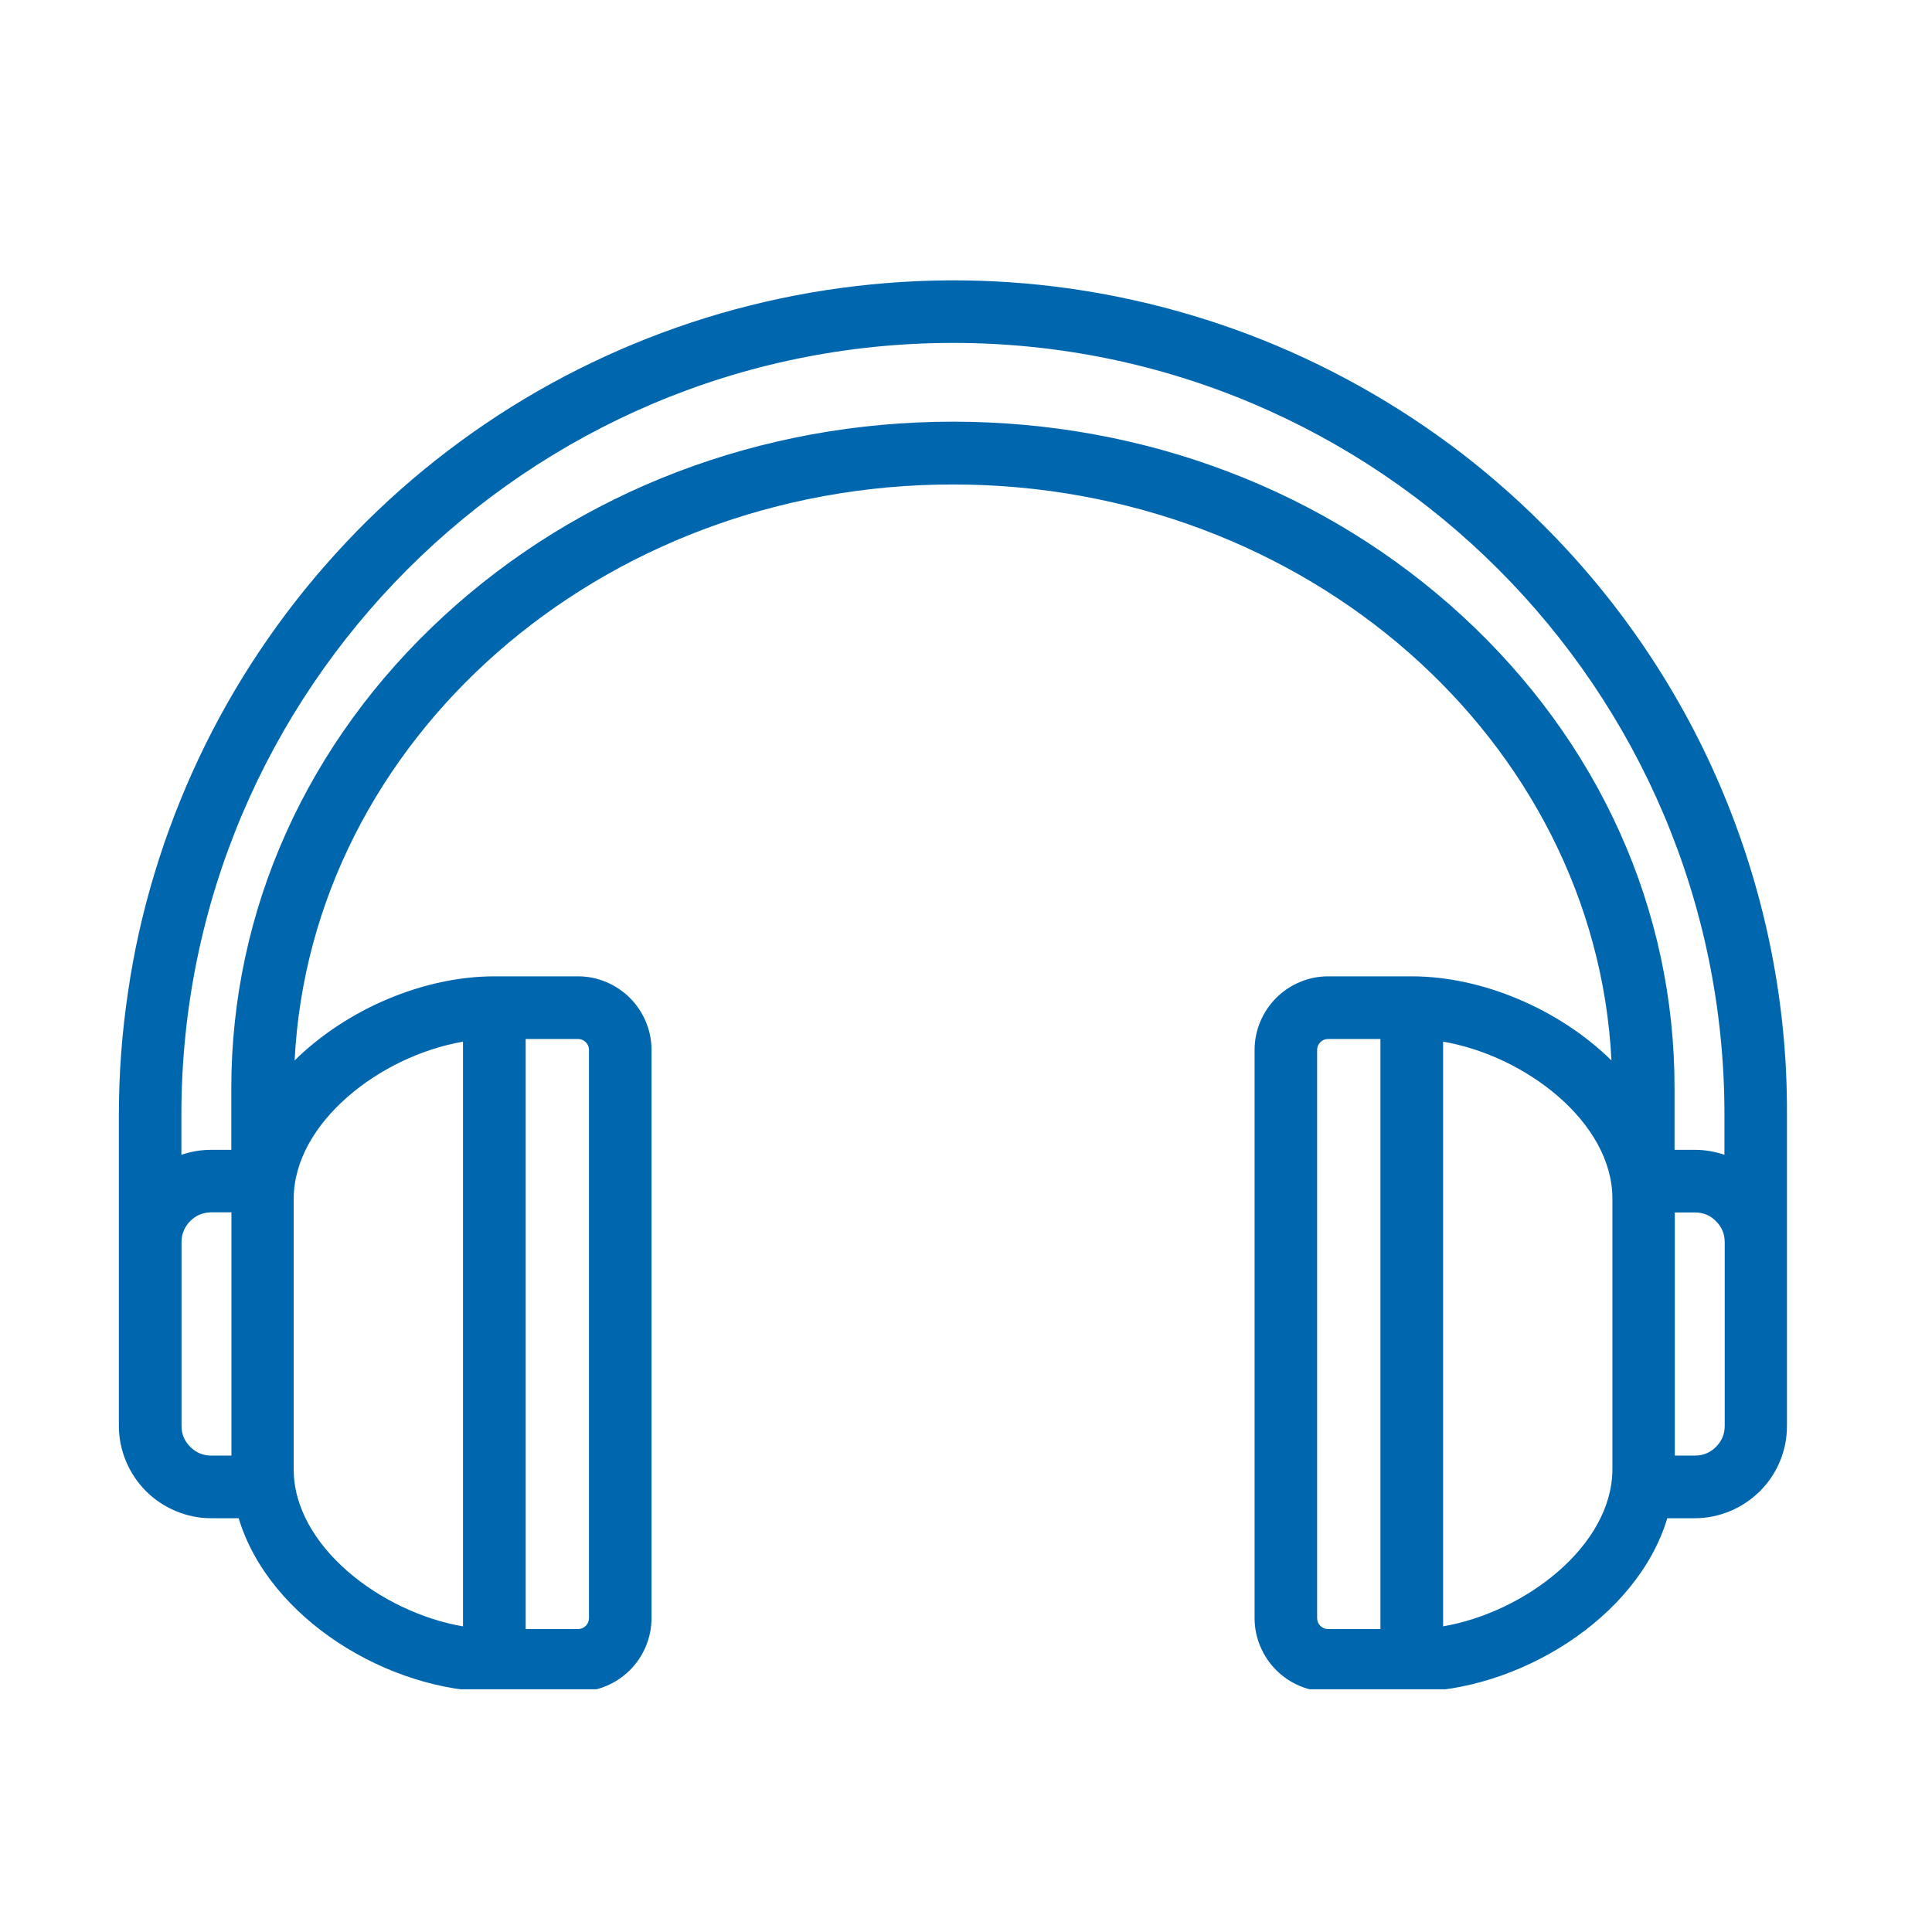 <svg xmlns="http://www.w3.org/2000/svg" xmlns:xlink="http://www.w3.org/1999/xlink" width="75" zoomAndPan="magnify" viewBox="0 0 56.25 56.25" height="75" preserveAspectRatio="xMidYMid meet" version="1.0"><defs><clipPath id="d42118ff21"><path d="M 3.426 8 L 52.277 8 L 52.277 49.184 L 3.426 49.184 Z M 3.426 8 " clip-rule="nonzero"/></clipPath></defs><g clip-path="url(#d42118ff21)"><path fill="#0067af" d="M 44.922 15.277 C 44.074 14.43 43.176 13.652 42.215 12.941 C 41.254 12.23 40.25 11.594 39.195 11.031 C 38.145 10.469 37.055 9.984 35.93 9.582 C 34.805 9.18 33.656 8.863 32.484 8.629 C 31.312 8.395 30.133 8.25 28.941 8.191 C 27.746 8.133 26.555 8.164 25.367 8.281 C 24.18 8.398 23.004 8.602 21.848 8.891 C 20.688 9.18 19.559 9.555 18.453 10.012 C 17.352 10.469 16.285 11.004 15.262 11.617 C 14.238 12.23 13.266 12.918 12.34 13.676 C 11.418 14.434 10.555 15.254 9.754 16.141 C 8.953 17.023 8.219 17.965 7.555 18.957 C 6.891 19.949 6.305 20.984 5.793 22.066 C 5.285 23.145 4.855 24.254 4.508 25.398 C 4.16 26.543 3.898 27.703 3.727 28.887 C 3.551 30.066 3.461 31.254 3.461 32.449 L 3.461 41.516 C 3.461 41.871 3.531 42.215 3.668 42.543 C 3.805 42.871 4 43.164 4.25 43.414 C 4.5 43.664 4.793 43.859 5.121 43.996 C 5.449 44.133 5.793 44.203 6.148 44.203 L 6.949 44.203 C 7.832 47.137 11.328 49.254 14.391 49.254 L 16.824 49.254 C 17.109 49.25 17.383 49.199 17.645 49.09 C 17.906 48.98 18.141 48.824 18.34 48.625 C 18.543 48.422 18.695 48.191 18.805 47.93 C 18.914 47.668 18.969 47.395 18.969 47.109 L 18.969 30.57 C 18.969 30.285 18.914 30.012 18.805 29.75 C 18.695 29.488 18.543 29.258 18.34 29.055 C 18.141 28.855 17.906 28.699 17.645 28.59 C 17.383 28.48 17.109 28.426 16.824 28.426 L 14.395 28.426 C 12.344 28.426 10.105 29.371 8.578 30.875 C 9.043 21.555 17.465 14.105 27.746 14.105 C 38.031 14.105 46.449 21.559 46.918 30.875 C 45.391 29.375 43.148 28.426 41.102 28.426 L 38.672 28.426 C 38.387 28.426 38.113 28.48 37.852 28.59 C 37.586 28.699 37.355 28.855 37.156 29.055 C 36.953 29.258 36.801 29.488 36.691 29.75 C 36.582 30.012 36.527 30.285 36.527 30.57 L 36.527 47.109 C 36.527 47.395 36.582 47.668 36.691 47.93 C 36.801 48.191 36.953 48.422 37.156 48.625 C 37.355 48.824 37.586 48.98 37.852 49.09 C 38.113 49.199 38.387 49.25 38.672 49.254 L 41.102 49.254 C 44.168 49.254 47.664 47.133 48.543 44.203 L 49.344 44.203 C 49.699 44.203 50.043 44.133 50.371 43.996 C 50.699 43.859 50.988 43.664 51.242 43.414 C 51.492 43.164 51.688 42.871 51.824 42.543 C 51.961 42.215 52.027 41.871 52.027 41.516 L 52.027 32.449 C 52.035 30.852 51.883 29.273 51.574 27.707 C 51.266 26.145 50.805 24.625 50.195 23.148 C 49.586 21.676 48.836 20.277 47.949 18.953 C 47.059 17.625 46.051 16.402 44.922 15.277 Z M 5.285 41.516 L 5.285 36.164 C 5.285 35.926 5.371 35.723 5.539 35.551 C 5.707 35.383 5.91 35.301 6.148 35.297 L 6.738 35.297 L 6.738 42.379 L 6.148 42.379 C 5.91 42.379 5.707 42.293 5.539 42.125 C 5.371 41.957 5.285 41.754 5.285 41.516 Z M 17.148 30.57 L 17.148 47.109 C 17.148 47.199 17.117 47.273 17.055 47.336 C 16.992 47.398 16.914 47.43 16.824 47.43 L 15.305 47.43 L 15.305 30.25 L 16.824 30.25 C 16.914 30.25 16.992 30.281 17.055 30.344 C 17.117 30.406 17.148 30.48 17.148 30.57 Z M 13.48 30.328 L 13.48 47.352 C 11.078 46.938 8.551 45 8.551 42.781 L 8.551 34.898 C 8.559 32.68 11.082 30.738 13.484 30.328 Z M 42.578 17.938 C 38.613 14.289 33.344 12.277 27.746 12.277 C 22.152 12.277 16.883 14.289 12.918 17.938 C 8.934 21.605 6.734 26.492 6.734 31.691 L 6.734 33.477 L 6.148 33.477 C 5.852 33.477 5.562 33.527 5.281 33.621 L 5.281 32.449 C 5.281 20.062 15.359 9.984 27.746 9.984 C 40.129 9.984 50.207 20.062 50.207 32.449 L 50.207 33.621 C 49.926 33.527 49.641 33.477 49.344 33.477 L 48.754 33.477 L 48.754 31.691 C 48.762 26.492 46.562 21.605 42.578 17.938 Z M 38.348 47.109 L 38.348 30.57 C 38.348 30.48 38.379 30.406 38.441 30.344 C 38.504 30.281 38.582 30.25 38.672 30.25 L 40.191 30.25 L 40.191 47.43 L 38.672 47.43 C 38.582 47.43 38.504 47.398 38.441 47.336 C 38.379 47.273 38.348 47.199 38.348 47.109 Z M 42.016 47.352 L 42.016 30.328 C 44.418 30.738 46.945 32.68 46.945 34.898 L 46.945 42.781 C 46.938 45 44.414 46.938 42.012 47.352 Z M 50.215 41.516 C 50.215 41.754 50.129 41.957 49.961 42.125 C 49.793 42.293 49.59 42.379 49.352 42.379 L 48.762 42.379 L 48.762 35.301 L 49.352 35.301 C 49.59 35.301 49.793 35.383 49.961 35.555 C 50.129 35.723 50.215 35.926 50.215 36.164 Z M 50.215 41.516 " fill-opacity="1" fill-rule="nonzero"/></g></svg>